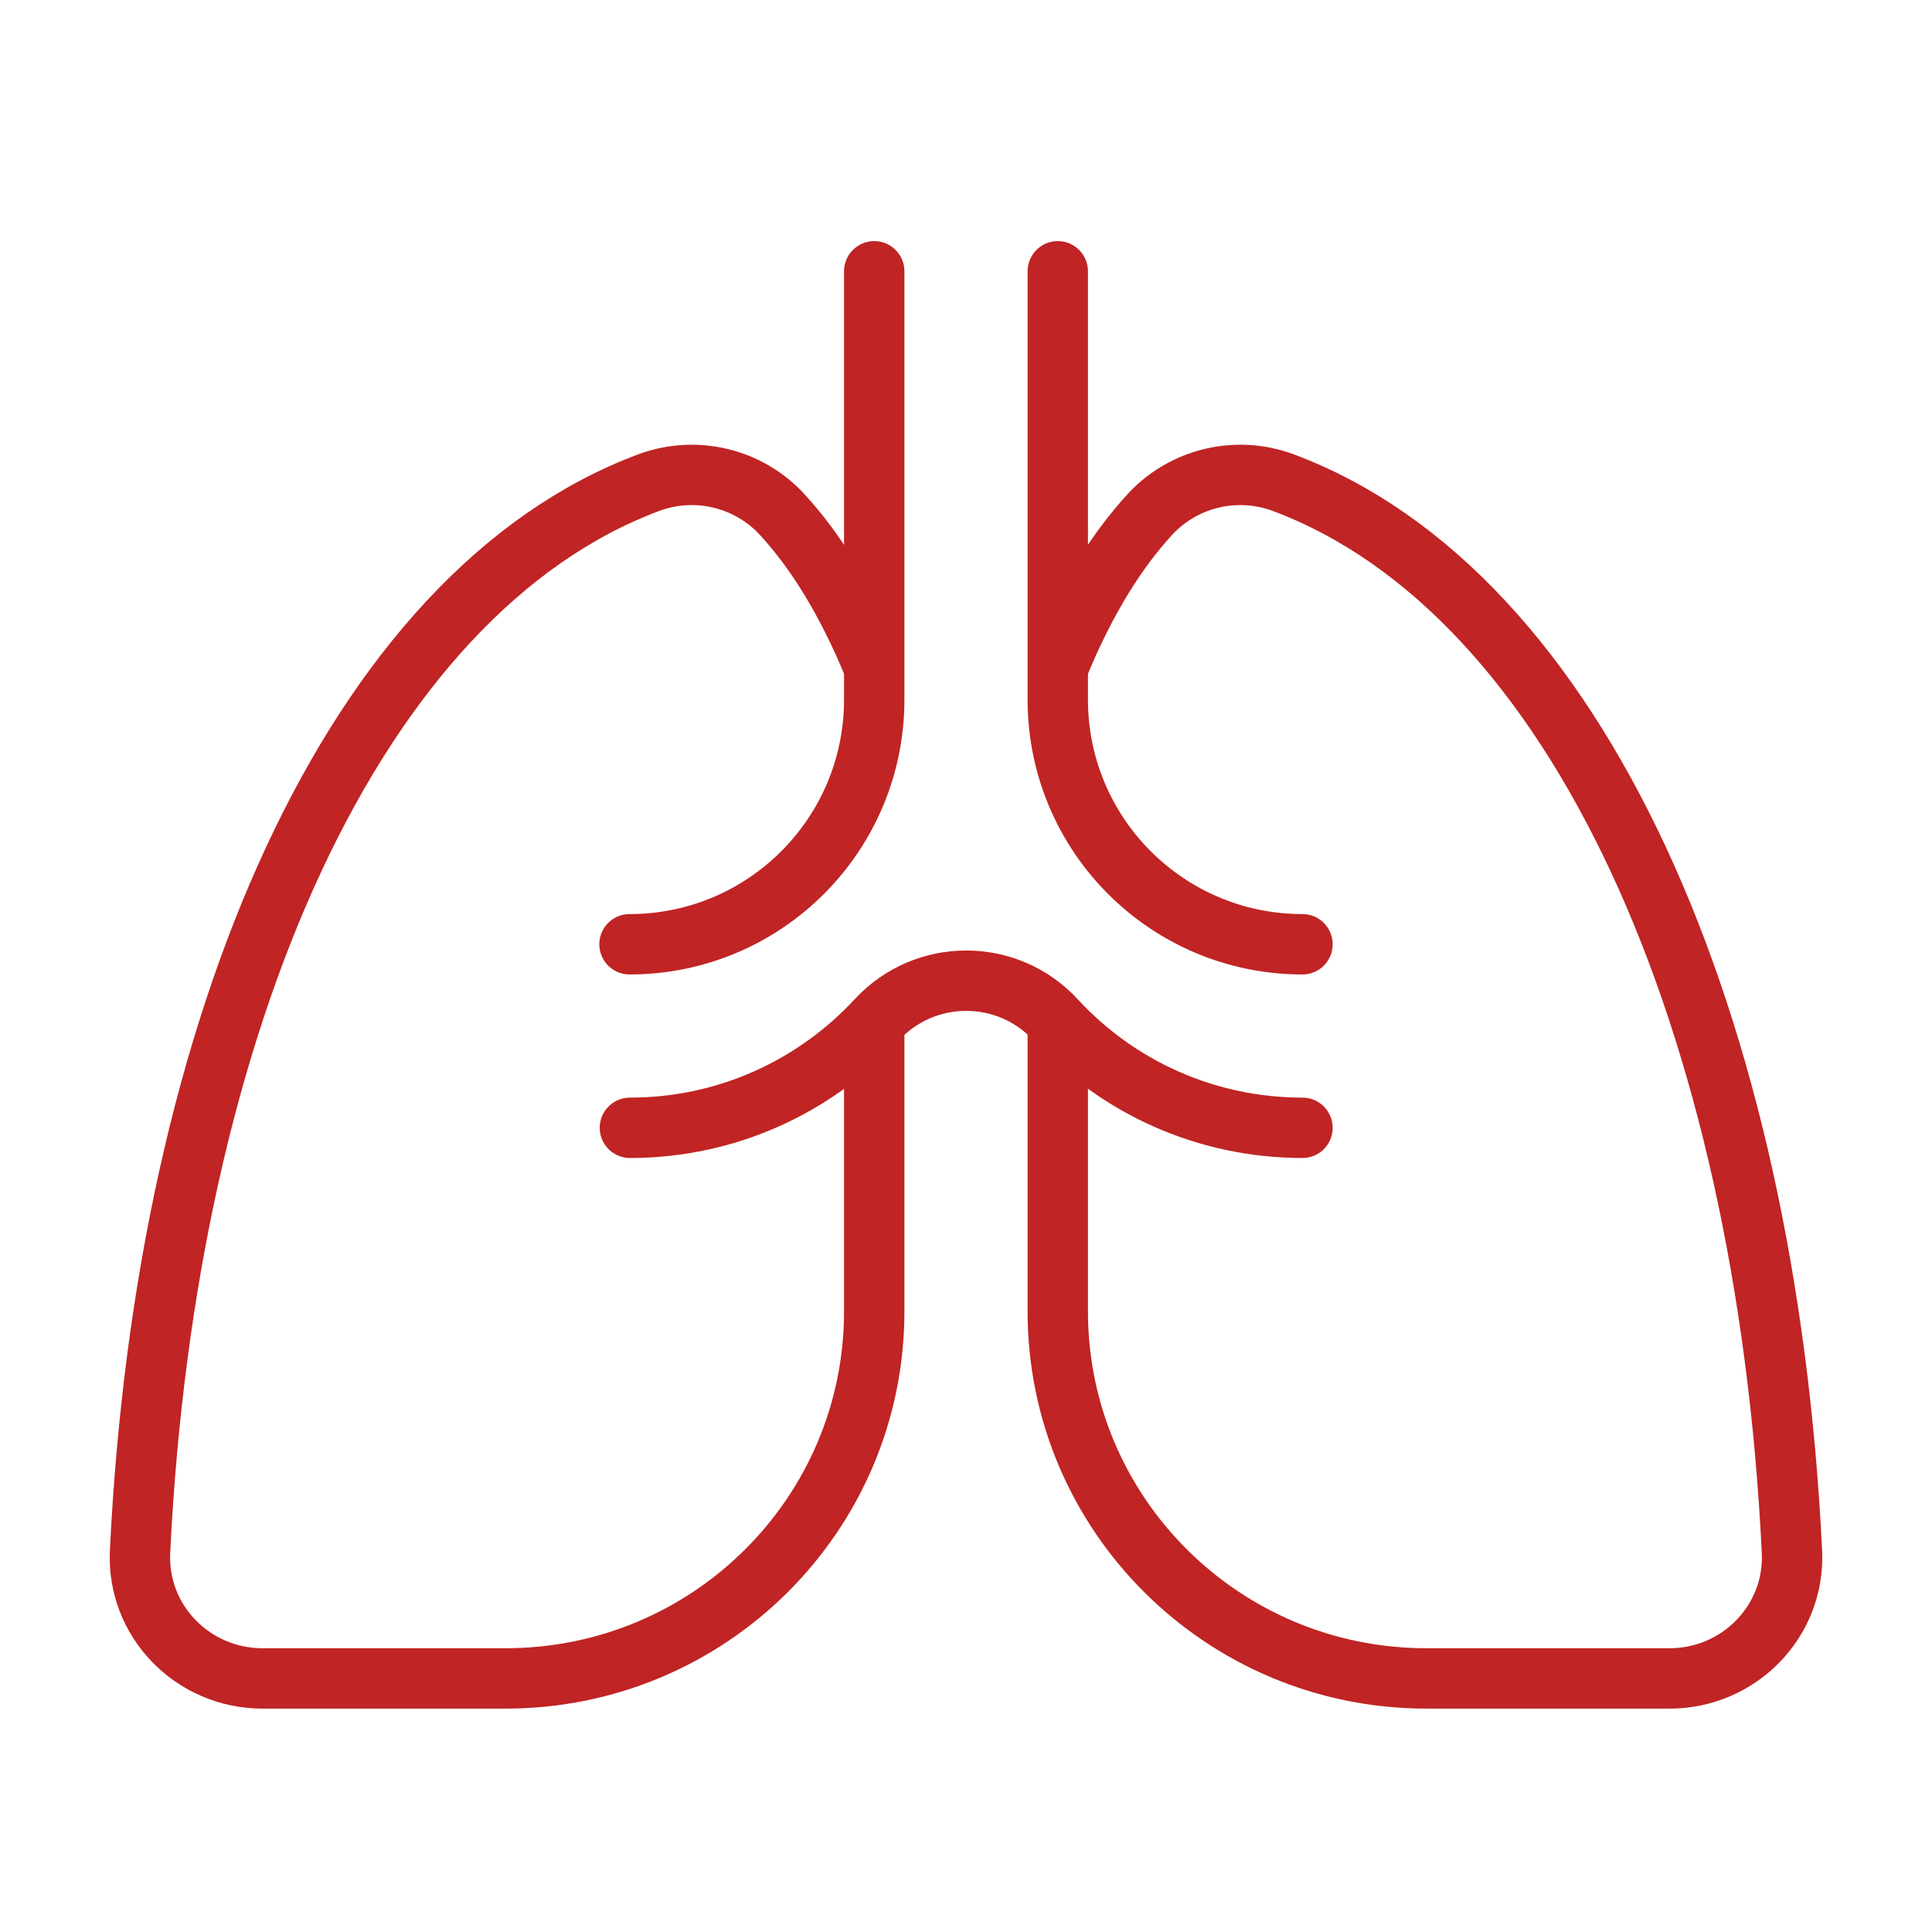 <?xml version="1.0" encoding="UTF-8"?><svg id="icons" xmlns="http://www.w3.org/2000/svg" viewBox="0 0 48 48"><defs><style>.cls-1,.cls-2{fill:none;stroke:#c02424;stroke-linejoin:round;stroke-width:1.5px;}.cls-2{stroke-linecap:round;}</style></defs><path class="cls-2" d="M15.64,23.46c3.36,0,6.08-2.72,6.08-6.08V6.74"/><path class="cls-2" d="M32.36,28.02c-2.42,0-4.61-1.03-6.13-2.68-1.2-1.3-3.25-1.3-4.45,0-1.53,1.65-3.71,2.68-6.13,2.68"/><path class="cls-2" d="M26.28,6.74v10.64c0,3.36,2.72,6.08,6.08,6.08"/><path class="cls-1" d="M26.28,25.39v7.19c0,5.04,4.1,9.12,9.16,9.12h6.04c1.73,0,3.13-1.43,3.04-3.16-.64-13.15-5.31-23.81-12.64-26.55-1.16-.43-2.47-.12-3.31.79-.79.86-1.58,2.07-2.29,3.81"/><path class="cls-1" d="M21.72,25.39v7.19c0,5.04-4.1,9.12-9.16,9.12h-6.04c-1.73,0-3.13-1.43-3.04-3.16.64-13.15,5.31-23.81,12.64-26.55,1.16-.43,2.47-.12,3.31.79.79.86,1.58,2.07,2.29,3.81"/></svg>